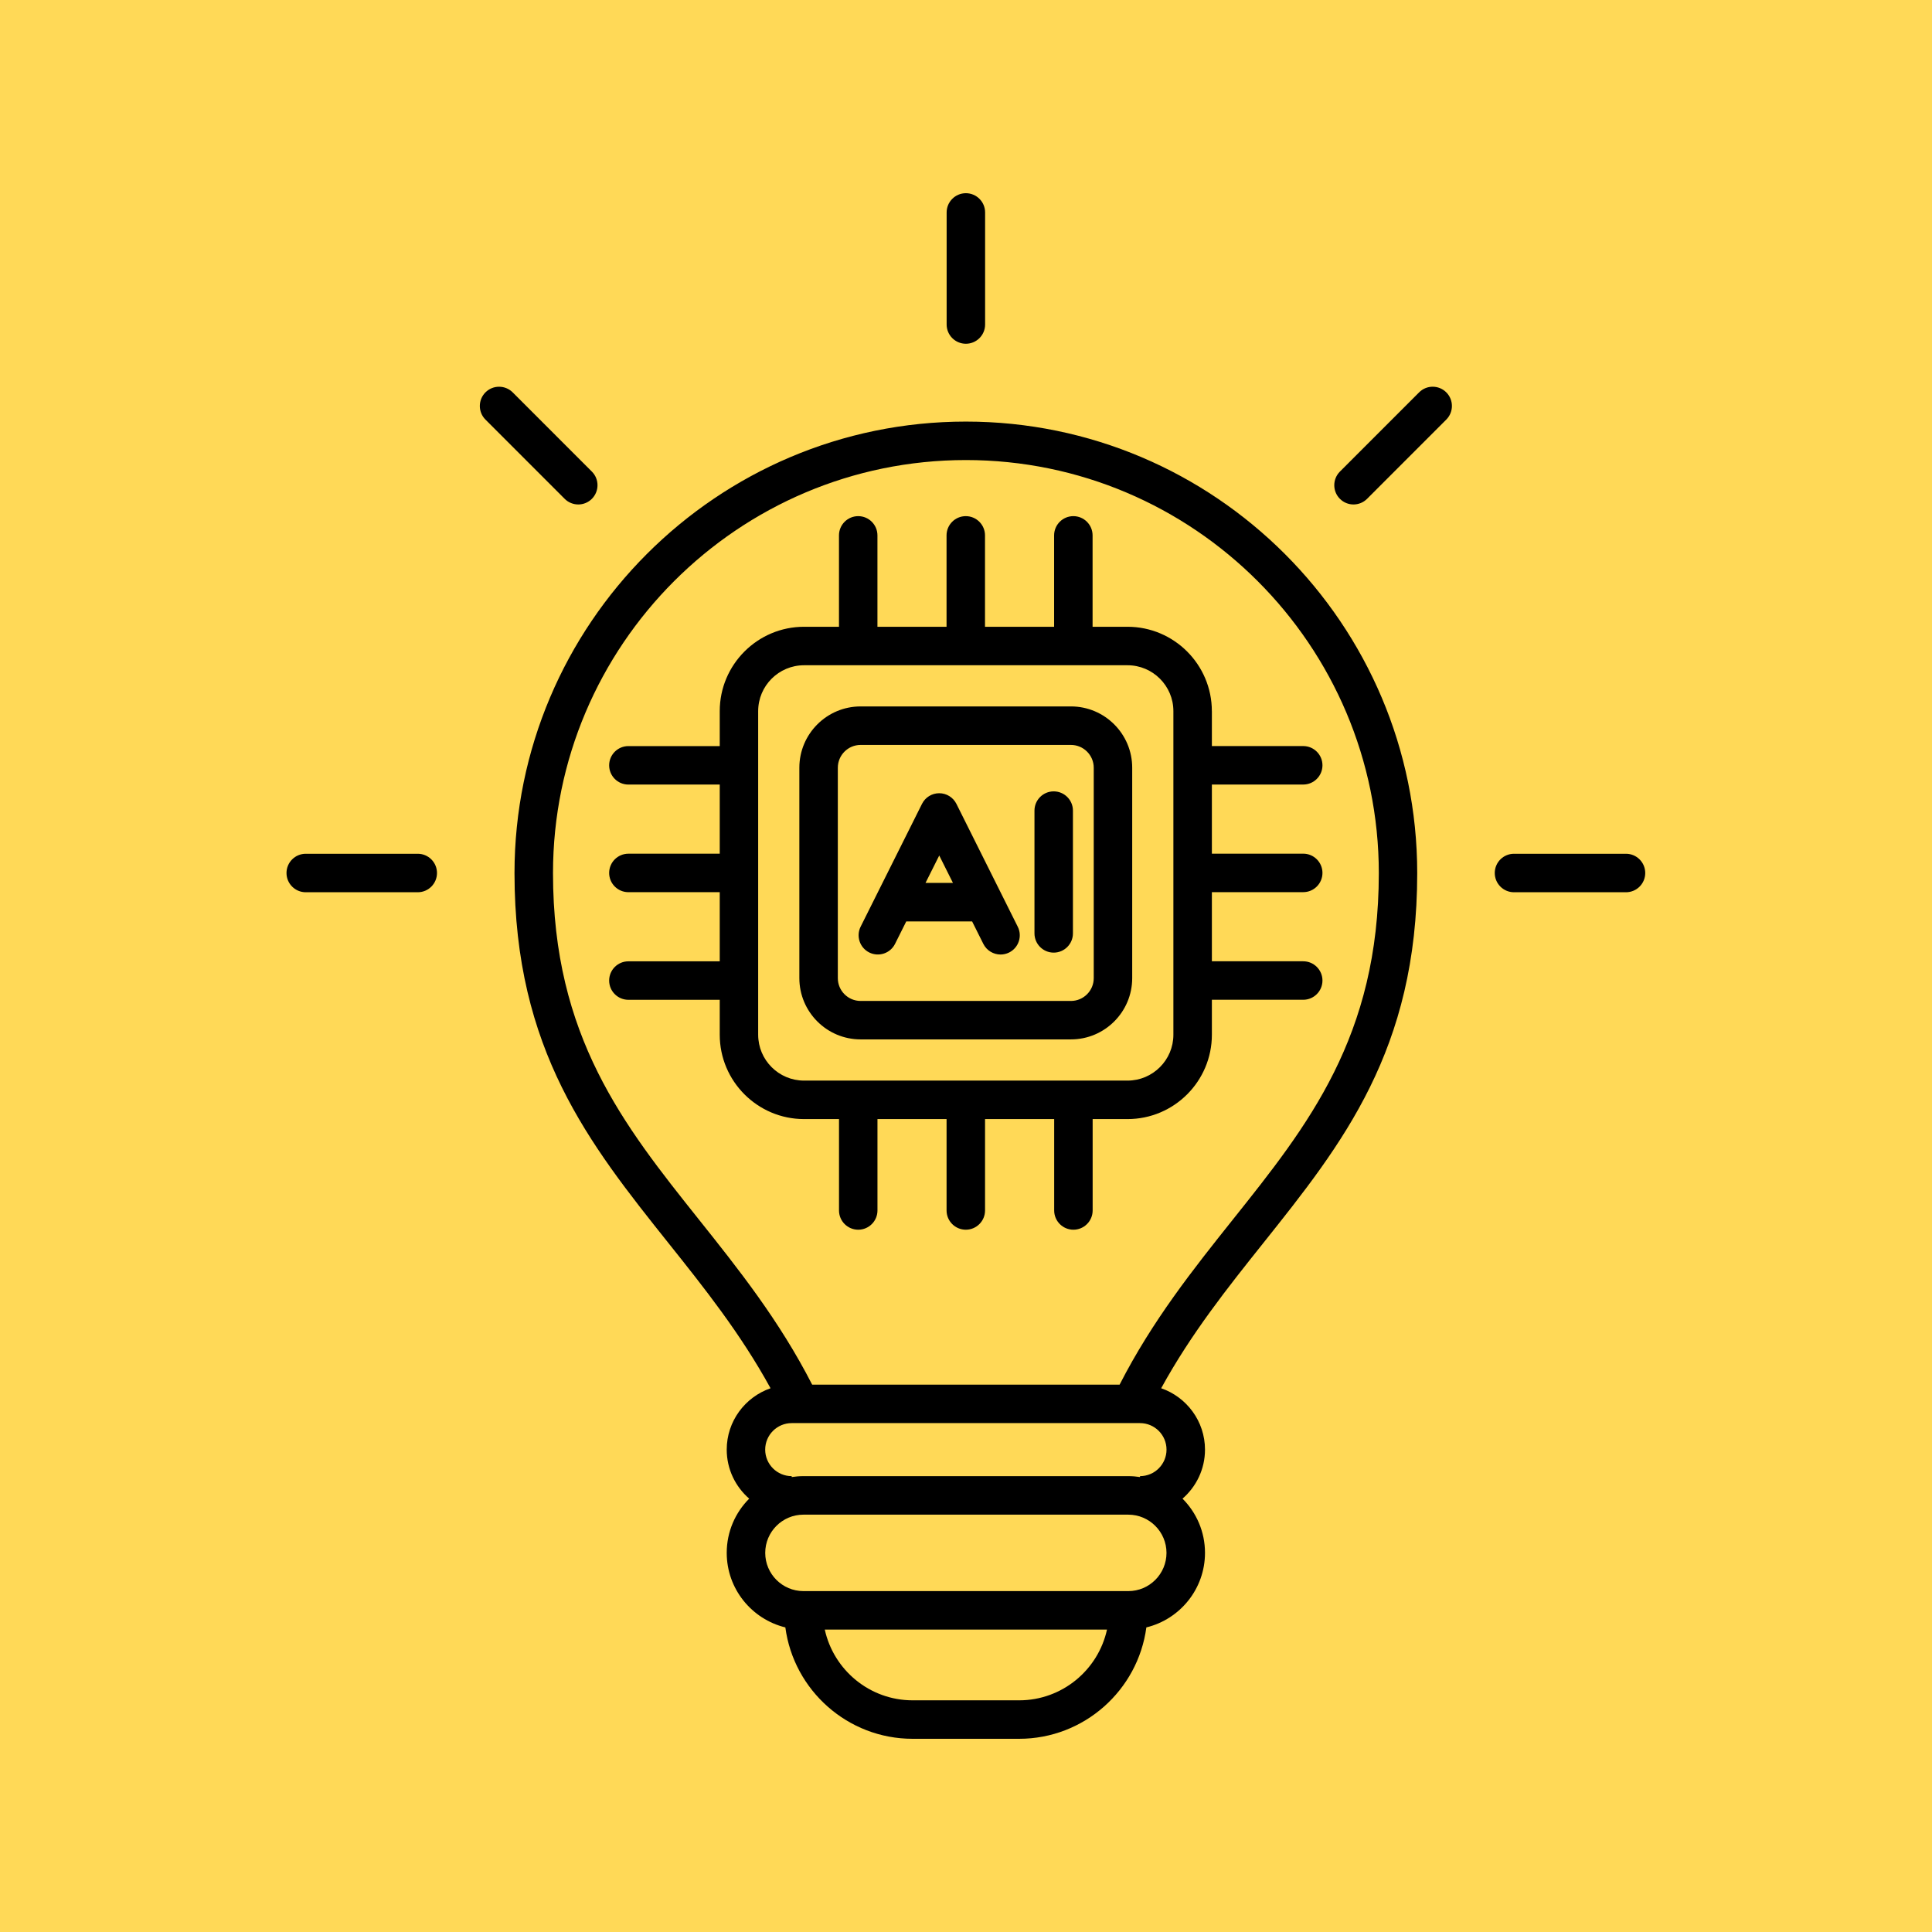 <svg xmlns="http://www.w3.org/2000/svg" xmlns:xlink="http://www.w3.org/1999/xlink" width="1080" zoomAndPan="magnify" viewBox="0 0 810 810" height="1080" preserveAspectRatio="xMidYMid meet"><defs><clipPath id="55675144c2"><path d="M 120 81 L 689.879 81 L 689.879 729 L 120 729 Z M 120 81 " clip-rule="nonzero"></path></clipPath></defs><rect x="-81" width="972" fill="#ffffff" y="-81" height="972" fill-opacity="1"></rect><rect x="-81" width="972" fill="#ffd957" y="-81" height="972" fill-opacity="1"></rect><g clip-path="url(#55675144c2)"><path fill="#000000" d="M 404.945 176.75 C 300.598 176.75 215.707 261.672 215.707 366.066 C 215.707 440.238 247.098 479.586 280.32 521.25 C 295.184 539.883 310.488 559.082 323.055 582.031 C 312.383 585.727 304.684 595.852 304.684 607.762 C 304.684 615.965 308.34 623.316 314.102 628.316 C 308.285 634.141 304.684 642.18 304.684 651.039 C 304.684 666.164 315.18 678.867 329.262 682.297 C 332.77 708.617 355.348 729 382.613 729 L 427.27 729 C 454.523 729 477.098 708.617 480.617 682.297 C 494.703 678.879 505.199 666.164 505.199 651.039 C 505.199 642.18 501.598 634.141 495.777 628.316 C 501.531 623.316 505.199 615.965 505.199 607.762 C 505.199 595.852 497.496 585.715 486.828 582.031 C 499.395 559.082 514.699 539.883 529.562 521.25 C 562.797 479.586 594.176 440.223 594.176 366.066 C 594.188 261.688 509.297 176.75 404.945 176.75 Z M 427.281 712.867 L 382.625 712.867 C 364.605 712.867 349.5 700.148 345.793 683.211 L 464.117 683.211 C 460.406 700.148 445.305 712.867 427.281 712.867 Z M 473.055 667.078 L 336.84 667.078 C 328.012 667.078 320.824 659.883 320.824 651.051 C 320.824 642.219 328.012 635.027 336.84 635.027 L 473.039 635.027 C 481.867 635.027 489.059 642.219 489.059 651.051 C 489.059 659.883 481.883 667.078 473.055 667.078 Z M 477.957 618.879 L 477.957 619.258 C 476.359 619.016 474.719 618.879 473.039 618.879 L 336.84 618.879 C 335.176 618.879 333.535 619.016 331.922 619.258 L 331.922 618.879 C 325.793 618.879 320.809 613.895 320.809 607.762 C 320.809 601.633 325.793 596.645 331.922 596.645 L 477.957 596.645 C 484.086 596.645 489.07 601.633 489.07 607.762 C 489.07 613.895 484.086 618.879 477.957 618.879 Z M 516.969 511.195 C 500.359 532.031 483.211 553.543 469.398 580.523 L 340.508 580.523 C 326.695 553.543 309.547 532.031 292.938 511.195 C 261.52 471.805 231.848 434.578 231.848 366.066 C 231.848 270.574 309.508 192.879 404.961 192.879 C 500.414 192.879 578.074 270.574 578.074 366.066 C 578.062 434.59 548.391 471.805 516.969 511.195 Z M 449 296.172 L 360.816 296.172 C 346.652 296.172 335.133 307.691 335.133 321.863 L 335.133 410.082 C 335.133 424.25 346.652 435.773 360.816 435.773 L 449 435.773 C 463.164 435.773 474.68 424.25 474.68 410.082 L 474.68 321.863 C 474.68 307.707 463.164 296.172 449 296.172 Z M 458.555 410.094 C 458.555 415.367 454.266 419.652 449 419.652 L 360.816 419.652 C 355.547 419.652 351.262 415.367 351.262 410.094 L 351.262 321.875 C 351.262 316.605 355.547 312.316 360.816 312.316 L 449 312.316 C 454.266 312.316 458.555 316.605 458.555 321.875 Z M 508.074 298.148 C 508.074 278.641 492.215 262.777 472.719 262.777 L 458.07 262.777 L 458.07 224.461 C 458.07 220.012 454.453 216.395 450.008 216.395 C 445.559 216.395 441.941 220.012 441.941 224.461 L 441.941 262.777 L 412.969 262.777 L 412.969 224.461 C 412.969 220.012 409.355 216.395 404.906 216.395 C 400.457 216.395 396.844 220.012 396.844 224.461 L 396.844 262.777 L 367.871 262.777 L 367.871 224.461 C 367.871 220.012 364.254 216.395 359.809 216.395 C 355.359 216.395 351.746 220.012 351.746 224.461 L 351.746 262.777 L 337.109 262.777 C 317.609 262.777 301.754 278.641 301.754 298.148 L 301.754 312.801 L 263.453 312.801 C 259.004 312.801 255.391 316.418 255.391 320.867 C 255.391 325.316 259.004 328.934 263.453 328.934 L 301.754 328.934 L 301.754 357.918 L 263.453 357.918 C 259.004 357.918 255.391 361.535 255.391 365.984 C 255.391 370.434 259.004 374.051 263.453 374.051 L 301.754 374.051 L 301.754 403.039 L 263.453 403.039 C 259.004 403.039 255.391 406.652 255.391 411.105 C 255.391 415.555 259.004 419.172 263.453 419.172 L 301.754 419.172 L 301.754 433.809 C 301.754 453.316 317.609 469.18 337.109 469.18 L 351.758 469.18 L 351.758 507.496 C 351.758 511.945 355.371 515.562 359.82 515.562 C 364.27 515.562 367.883 511.945 367.883 507.496 L 367.883 469.18 L 396.855 469.18 L 396.855 507.496 C 396.855 511.945 400.473 515.562 404.922 515.562 C 409.367 515.562 412.984 511.945 412.984 507.496 L 412.984 469.18 L 441.969 469.18 L 441.969 507.496 C 441.969 511.945 445.586 515.562 450.031 515.562 C 454.48 515.562 458.098 511.945 458.098 507.496 L 458.098 469.18 L 472.73 469.18 C 492.23 469.18 508.086 453.316 508.086 433.809 L 508.086 419.156 L 546.387 419.156 C 550.836 419.156 554.449 415.539 554.449 411.09 C 554.449 406.641 550.836 403.023 546.387 403.023 L 508.086 403.023 L 508.086 374.039 L 546.387 374.039 C 550.836 374.039 554.449 370.422 554.449 365.973 C 554.449 361.523 550.836 357.906 546.387 357.906 L 508.086 357.906 L 508.086 328.922 L 546.387 328.922 C 550.836 328.922 554.449 325.305 554.449 320.855 C 554.449 316.402 550.836 312.789 546.387 312.789 L 508.086 312.789 L 508.086 298.148 Z M 491.949 433.809 C 491.949 444.418 483.32 453.047 472.719 453.047 L 337.098 453.047 C 326.492 453.047 317.867 444.418 317.867 433.809 L 317.867 298.148 C 317.867 287.539 326.492 278.91 337.098 278.91 L 472.719 278.91 C 483.32 278.91 491.949 287.539 491.949 298.148 Z M 400.984 337.027 C 399.613 334.297 396.832 332.562 393.766 332.562 C 390.703 332.562 387.922 334.285 386.551 337.027 L 360.828 388.504 C 358.84 392.484 360.453 397.336 364.43 399.328 C 368.422 401.316 373.258 399.703 375.25 395.723 L 379.953 386.312 L 407.566 386.312 L 412.27 395.723 C 413.684 398.547 416.531 400.188 419.488 400.188 C 420.695 400.188 421.934 399.918 423.09 399.34 C 427.066 397.352 428.691 392.496 426.691 388.52 Z M 388.027 370.168 L 393.781 358.672 L 399.531 370.168 Z M 449.832 339.852 L 449.832 391.328 C 449.832 395.777 446.215 399.395 441.77 399.395 C 437.32 399.395 433.707 395.777 433.707 391.328 L 433.707 339.852 C 433.707 335.402 437.32 331.785 441.77 331.785 C 446.215 331.785 449.832 335.402 449.832 339.852 Z M 396.883 136.055 L 396.883 89.066 C 396.883 84.617 400.5 81 404.945 81 C 409.395 81 413.012 84.617 413.012 89.066 L 413.012 136.055 C 413.012 140.504 409.395 144.121 404.945 144.121 C 400.5 144.121 396.883 140.504 396.883 136.055 Z M 606.363 164.5 C 609.508 167.645 609.508 172.754 606.363 175.914 L 573.156 209.133 C 571.586 210.707 569.516 211.5 567.457 211.5 C 565.391 211.5 563.332 210.707 561.762 209.133 C 558.617 205.988 558.617 200.879 561.762 197.719 L 594.969 164.5 C 598.113 161.34 603.219 161.355 606.363 164.5 Z M 689.773 366.012 C 689.773 370.461 686.16 374.078 681.711 374.078 L 634.746 374.078 C 630.297 374.078 626.684 370.461 626.684 366.012 C 626.684 361.562 630.297 357.945 634.746 357.945 L 681.711 357.945 C 686.16 357.945 689.773 361.562 689.773 366.012 Z M 236.738 209.133 L 203.531 175.914 C 200.387 172.77 200.387 167.66 203.531 164.5 C 206.676 161.355 211.781 161.355 214.941 164.5 L 248.148 197.719 C 251.293 200.867 251.293 205.977 248.148 209.133 C 246.574 210.707 244.504 211.5 242.449 211.5 C 240.395 211.5 238.309 210.707 236.738 209.133 Z M 183.211 366.012 C 183.211 370.461 179.598 374.078 175.148 374.078 L 128.184 374.078 C 123.734 374.078 120.117 370.461 120.117 366.012 C 120.117 361.562 123.734 357.945 128.184 357.945 L 175.148 357.945 C 179.609 357.945 183.211 361.562 183.211 366.012 Z M 183.211 366.012 " fill-opacity="1" fill-rule="nonzero"></path></g></svg>